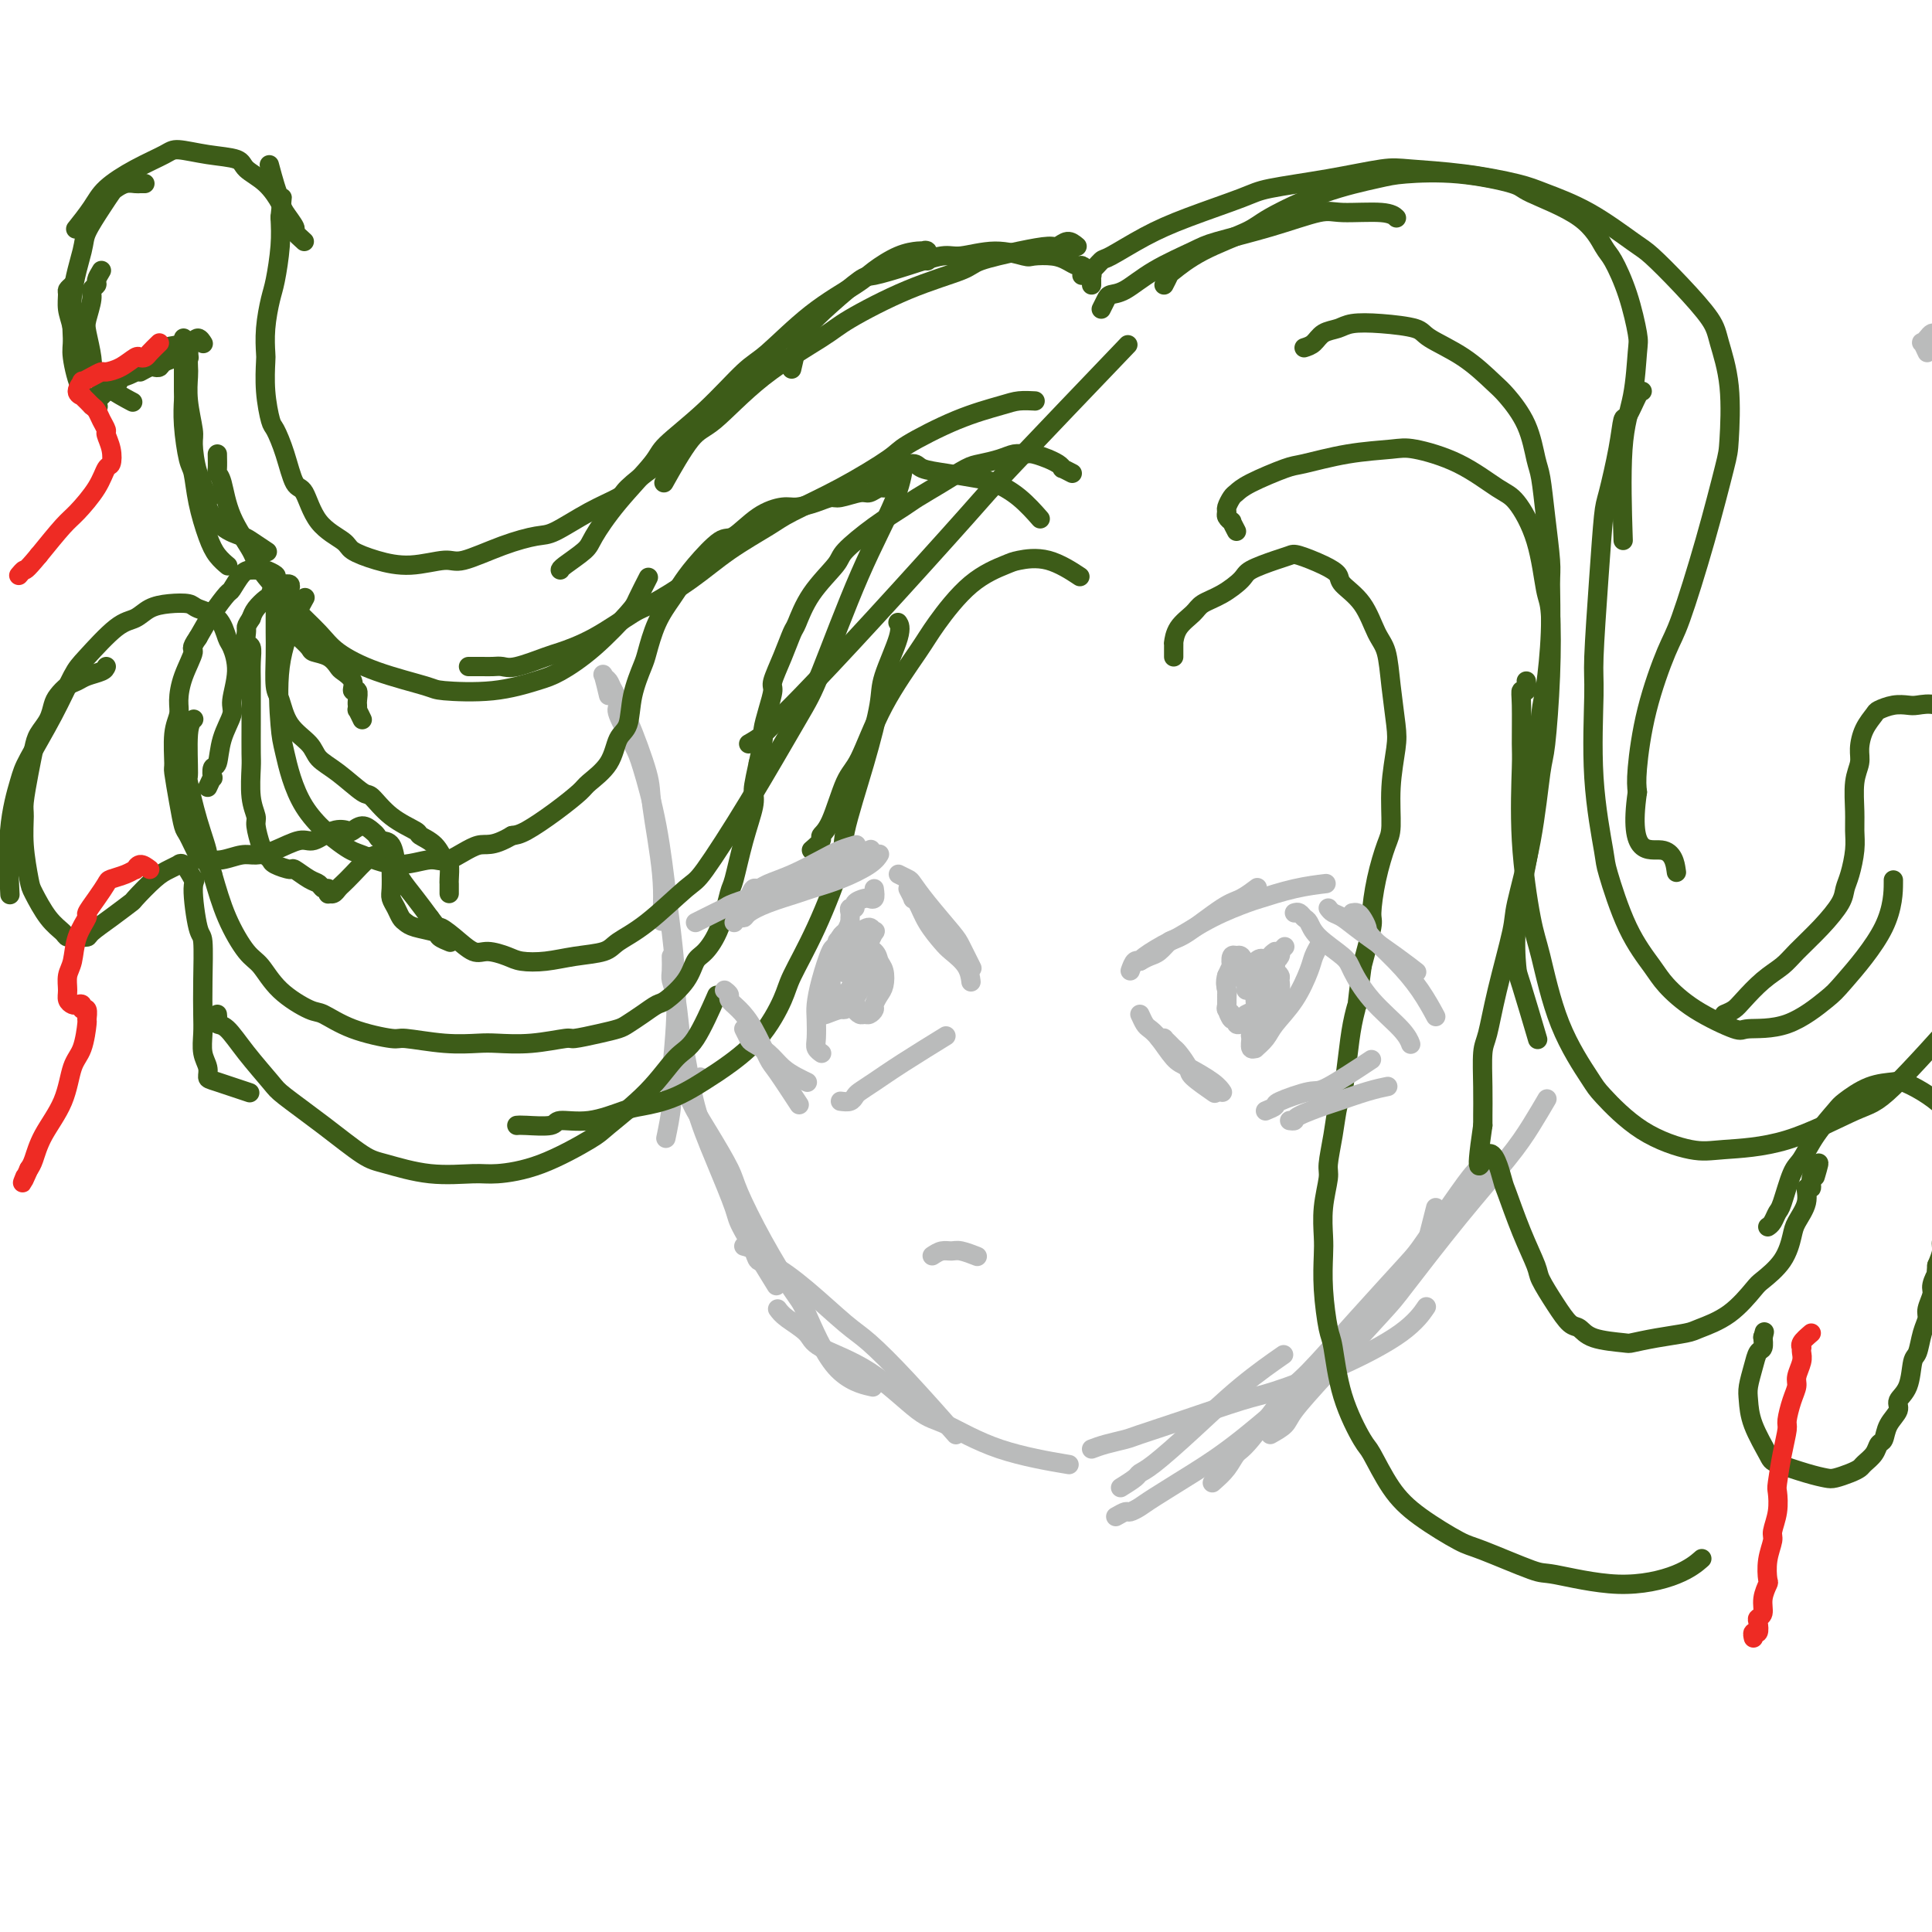 <svg viewBox='0 0 400 400' version='1.1' xmlns='http://www.w3.org/2000/svg' xmlns:xlink='http://www.w3.org/1999/xlink'><g fill='none' stroke='#BABBBB' stroke-width='4' stroke-linecap='round' stroke-linejoin='round'><path d='M126,144c-0.396,-1.669 -0.792,-3.339 -1,-4c-0.208,-0.661 -0.227,-0.315 0,0c0.227,0.315 0.700,0.599 1,1c0.300,0.401 0.428,0.918 1,2c0.572,1.082 1.589,2.729 3,6c1.411,3.271 3.215,8.167 4,11c0.785,2.833 0.551,3.605 1,7c0.449,3.395 1.583,9.414 2,14c0.417,4.586 0.119,7.739 0,9c-0.119,1.261 -0.060,0.631 0,0'/><path d='M127,143c0.503,1.202 1.006,2.403 1,3c-0.006,0.597 -0.520,0.589 0,2c0.520,1.411 2.075,4.242 3,6c0.925,1.758 1.219,2.443 2,5c0.781,2.557 2.047,6.985 3,12c0.953,5.015 1.591,10.617 2,14c0.409,3.383 0.589,4.547 1,8c0.411,3.453 1.052,9.196 1,15c-0.052,5.804 -0.797,11.669 -1,15c-0.203,3.331 0.138,4.128 0,6c-0.138,1.872 -0.754,4.821 -1,6c-0.246,1.179 -0.123,0.590 0,0'/><path d='M139,198c0.024,1.102 0.047,2.204 0,3c-0.047,0.796 -0.166,1.286 0,2c0.166,0.714 0.616,1.652 1,4c0.384,2.348 0.702,6.107 1,8c0.298,1.893 0.575,1.920 1,4c0.425,2.080 0.998,6.212 2,10c1.002,3.788 2.434,7.230 4,11c1.566,3.770 3.265,7.866 4,10c0.735,2.134 0.506,2.305 2,5c1.494,2.695 4.713,7.913 6,10c1.287,2.087 0.644,1.044 0,0'/><path d='M145,223c-0.846,0.754 -1.691,1.507 -2,2c-0.309,0.493 -0.081,0.725 0,1c0.081,0.275 0.015,0.594 0,1c-0.015,0.406 0.020,0.899 0,1c-0.020,0.101 -0.096,-0.190 0,0c0.096,0.190 0.365,0.860 1,2c0.635,1.140 1.637,2.750 3,5c1.363,2.250 3.086,5.140 4,7c0.914,1.860 1.017,2.690 2,5c0.983,2.310 2.846,6.101 5,10c2.154,3.899 4.599,7.907 6,10c1.401,2.093 1.757,2.272 3,5c1.243,2.728 3.373,8.004 6,11c2.627,2.996 5.751,3.713 7,4c1.249,0.287 0.625,0.143 0,0'/><path d='M154,258c0.782,0.200 1.563,0.399 2,1c0.437,0.601 0.529,1.603 1,2c0.471,0.397 1.321,0.190 3,1c1.679,0.810 4.189,2.639 7,5c2.811,2.361 5.925,5.254 8,7c2.075,1.746 3.113,2.344 5,4c1.887,1.656 4.623,4.369 8,8c3.377,3.631 7.393,8.180 9,10c1.607,1.820 0.803,0.910 0,0'/><path d='M161,271c0.421,0.572 0.843,1.145 2,2c1.157,0.855 3.050,1.994 4,3c0.950,1.006 0.959,1.879 3,3c2.041,1.121 6.115,2.490 10,5c3.885,2.510 7.583,6.162 10,8c2.417,1.838 3.555,1.864 6,3c2.445,1.136 6.197,3.383 11,5c4.803,1.617 10.658,2.605 13,3c2.342,0.395 1.171,0.198 0,0'/><path d='M232,308c1.198,-0.752 2.396,-1.504 3,-2c0.604,-0.496 0.615,-0.736 1,-1c0.385,-0.264 1.145,-0.551 3,-2c1.855,-1.449 4.807,-4.058 8,-7c3.193,-2.942 6.629,-6.215 10,-9c3.371,-2.785 6.677,-5.081 8,-6c1.323,-0.919 0.661,-0.459 0,0'/><path d='M226,300c0.856,-0.323 1.713,-0.647 3,-1c1.287,-0.353 3.005,-0.736 4,-1c0.995,-0.264 1.267,-0.410 3,-1c1.733,-0.590 4.928,-1.626 9,-3c4.072,-1.374 9.022,-3.087 12,-4c2.978,-0.913 3.986,-1.026 7,-2c3.014,-0.974 8.035,-2.807 13,-5c4.965,-2.193 9.875,-4.744 13,-7c3.125,-2.256 4.464,-4.216 5,-5c0.536,-0.784 0.268,-0.392 0,0'/><path d='M231,314c0.782,-0.445 1.563,-0.890 2,-1c0.437,-0.110 0.528,0.115 1,0c0.472,-0.115 1.324,-0.570 2,-1c0.676,-0.430 1.176,-0.833 3,-2c1.824,-1.167 4.973,-3.096 8,-5c3.027,-1.904 5.932,-3.782 10,-7c4.068,-3.218 9.298,-7.776 12,-10c2.702,-2.224 2.875,-2.114 5,-4c2.125,-1.886 6.202,-5.768 10,-10c3.798,-4.232 7.317,-8.815 9,-11c1.683,-2.185 1.530,-1.973 2,-4c0.470,-2.027 1.563,-6.293 2,-8c0.437,-1.707 0.219,-0.853 0,0'/><path d='M251,307c1.082,-0.952 2.164,-1.904 3,-3c0.836,-1.096 1.425,-2.335 2,-3c0.575,-0.665 1.134,-0.756 3,-3c1.866,-2.244 5.037,-6.642 7,-9c1.963,-2.358 2.717,-2.675 5,-5c2.283,-2.325 6.096,-6.658 10,-11c3.904,-4.342 7.901,-8.694 10,-11c2.099,-2.306 2.300,-2.565 4,-5c1.700,-2.435 4.899,-7.044 7,-10c2.101,-2.956 3.104,-4.257 4,-5c0.896,-0.743 1.685,-0.926 2,-1c0.315,-0.074 0.158,-0.037 0,0'/><path d='M263,297c1.170,-0.657 2.341,-1.315 3,-2c0.659,-0.685 0.808,-1.399 2,-3c1.192,-1.601 3.427,-4.089 7,-8c3.573,-3.911 8.482,-9.244 11,-12c2.518,-2.756 2.644,-2.935 5,-6c2.356,-3.065 6.944,-9.015 11,-14c4.056,-4.985 7.582,-9.006 10,-12c2.418,-2.994 3.728,-4.960 5,-7c1.272,-2.040 2.506,-4.154 3,-5c0.494,-0.846 0.247,-0.423 0,0'/></g>
<g fill='none' stroke='#3D5C18' stroke-width='4' stroke-linecap='round' stroke-linejoin='round'><path d='M226,59c0.006,-0.304 0.013,-0.607 0,-1c-0.013,-0.393 -0.044,-0.875 0,-1c0.044,-0.125 0.164,0.107 0,0c-0.164,-0.107 -0.612,-0.554 -1,-1c-0.388,-0.446 -0.717,-0.890 -1,-1c-0.283,-0.110 -0.520,0.116 -1,0c-0.480,-0.116 -1.203,-0.572 -2,-1c-0.797,-0.428 -1.670,-0.829 -3,-1c-1.330,-0.171 -3.119,-0.114 -4,0c-0.881,0.114 -0.855,0.285 -2,0c-1.145,-0.285 -3.462,-1.025 -6,-1c-2.538,0.025 -5.295,0.816 -7,1c-1.705,0.184 -2.356,-0.237 -4,0c-1.644,0.237 -4.282,1.133 -7,2c-2.718,0.867 -5.516,1.704 -7,2c-1.484,0.296 -1.655,0.052 -3,1c-1.345,0.948 -3.863,3.088 -6,5c-2.137,1.912 -3.892,3.595 -5,5c-1.108,1.405 -1.567,2.532 -2,4c-0.433,1.468 -0.838,3.277 -1,4c-0.162,0.723 -0.081,0.362 0,0'/><path d='M223,51c-0.647,-0.540 -1.294,-1.081 -2,-1c-0.706,0.081 -1.471,0.783 -2,1c-0.529,0.217 -0.823,-0.051 -2,0c-1.177,0.051 -3.235,0.422 -6,1c-2.765,0.578 -6.235,1.362 -8,2c-1.765,0.638 -1.826,1.131 -4,2c-2.174,0.869 -6.462,2.114 -11,4c-4.538,1.886 -9.328,4.414 -12,6c-2.672,1.586 -3.228,2.230 -6,4c-2.772,1.770 -7.759,4.665 -12,8c-4.241,3.335 -7.735,7.110 -10,9c-2.265,1.890 -3.302,1.893 -5,4c-1.698,2.107 -4.057,6.316 -5,8c-0.943,1.684 -0.472,0.842 0,0'/><path d='M192,54c0.115,-0.845 0.230,-1.689 0,-2c-0.230,-0.311 -0.807,-0.088 -1,0c-0.193,0.088 -0.004,0.041 0,0c0.004,-0.041 -0.179,-0.077 -1,0c-0.821,0.077 -2.282,0.265 -4,1c-1.718,0.735 -3.695,2.016 -5,3c-1.305,0.984 -1.938,1.671 -4,3c-2.062,1.329 -5.555,3.301 -9,6c-3.445,2.699 -6.844,6.126 -9,8c-2.156,1.874 -3.069,2.197 -5,4c-1.931,1.803 -4.882,5.088 -8,8c-3.118,2.912 -6.405,5.450 -8,7c-1.595,1.550 -1.499,2.110 -3,4c-1.501,1.890 -4.598,5.109 -7,8c-2.402,2.891 -4.108,5.454 -5,7c-0.892,1.546 -0.971,2.074 -2,3c-1.029,0.926 -3.008,2.249 -4,3c-0.992,0.751 -0.998,0.929 -1,1c-0.002,0.071 -0.001,0.036 0,0'/><path d='M146,88c-0.734,0.309 -1.467,0.619 -2,1c-0.533,0.381 -0.865,0.834 -1,1c-0.135,0.166 -0.074,0.046 -1,1c-0.926,0.954 -2.839,2.981 -4,4c-1.161,1.019 -1.571,1.030 -3,2c-1.429,0.970 -3.878,2.900 -5,4c-1.122,1.100 -0.919,1.371 -2,2c-1.081,0.629 -3.448,1.616 -6,3c-2.552,1.384 -5.288,3.165 -7,4c-1.712,0.835 -2.399,0.726 -4,1c-1.601,0.274 -4.117,0.933 -7,2c-2.883,1.067 -6.132,2.543 -8,3c-1.868,0.457 -2.356,-0.103 -4,0c-1.644,0.103 -4.443,0.870 -7,1c-2.557,0.130 -4.873,-0.375 -7,-1c-2.127,-0.625 -4.064,-1.368 -5,-2c-0.936,-0.632 -0.869,-1.154 -2,-2c-1.131,-0.846 -3.459,-2.017 -5,-4c-1.541,-1.983 -2.297,-4.779 -3,-6c-0.703,-1.221 -1.355,-0.866 -2,-2c-0.645,-1.134 -1.283,-3.758 -2,-6c-0.717,-2.242 -1.512,-4.104 -2,-5c-0.488,-0.896 -0.667,-0.828 -1,-2c-0.333,-1.172 -0.818,-3.584 -1,-6c-0.182,-2.416 -0.060,-4.835 0,-6c0.060,-1.165 0.058,-1.076 0,-2c-0.058,-0.924 -0.173,-2.861 0,-5c0.173,-2.139 0.634,-4.481 1,-6c0.366,-1.519 0.637,-2.217 1,-4c0.363,-1.783 0.818,-4.652 1,-7c0.182,-2.348 0.091,-4.174 0,-6'/><path d='M58,45c0.583,-6.119 0.542,-3.417 0,-4c-0.542,-0.583 -1.583,-4.452 -2,-6c-0.417,-1.548 -0.208,-0.774 0,0'/><path d='M63,50c-0.902,-0.814 -1.804,-1.628 -2,-2c-0.196,-0.372 0.315,-0.302 0,-1c-0.315,-0.698 -1.457,-2.166 -2,-3c-0.543,-0.834 -0.488,-1.035 -1,-2c-0.512,-0.965 -1.590,-2.694 -3,-4c-1.410,-1.306 -3.151,-2.191 -4,-3c-0.849,-0.809 -0.805,-1.543 -2,-2c-1.195,-0.457 -3.629,-0.636 -6,-1c-2.371,-0.364 -4.678,-0.913 -6,-1c-1.322,-0.087 -1.658,0.289 -3,1c-1.342,0.711 -3.691,1.757 -6,3c-2.309,1.243 -4.578,2.684 -6,4c-1.422,1.316 -1.998,2.508 -3,4c-1.002,1.492 -2.429,3.283 -3,4c-0.571,0.717 -0.285,0.358 0,0'/><path d='M30,38c-0.355,-0.007 -0.711,-0.014 -1,0c-0.289,0.014 -0.513,0.049 -1,0c-0.487,-0.049 -1.238,-0.182 -2,0c-0.762,0.182 -1.537,0.680 -2,1c-0.463,0.320 -0.615,0.461 -1,1c-0.385,0.539 -1.003,1.475 -2,3c-0.997,1.525 -2.374,3.639 -3,5c-0.626,1.361 -0.503,1.968 -1,4c-0.497,2.032 -1.614,5.491 -2,9c-0.386,3.509 -0.040,7.070 0,9c0.040,1.930 -0.226,2.229 0,4c0.226,1.771 0.946,5.015 2,7c1.054,1.985 2.444,2.710 3,3c0.556,0.290 0.278,0.145 0,0'/><path d='M15,59c-0.429,0.380 -0.857,0.761 -1,1c-0.143,0.239 0.000,0.338 0,1c-0.000,0.662 -0.144,1.888 0,3c0.144,1.112 0.575,2.109 1,4c0.425,1.891 0.843,4.675 1,6c0.157,1.325 0.052,1.190 1,2c0.948,0.810 2.947,2.564 5,4c2.053,1.436 4.158,2.553 5,3c0.842,0.447 0.421,0.223 0,0'/><path d='M19,84c0.266,-0.264 0.531,-0.528 1,-1c0.469,-0.472 1.141,-1.153 2,-2c0.859,-0.847 1.904,-1.862 3,-3c1.096,-1.138 2.244,-2.401 3,-3c0.756,-0.599 1.120,-0.535 2,-1c0.880,-0.465 2.274,-1.459 4,-2c1.726,-0.541 3.782,-0.630 5,-1c1.218,-0.370 1.597,-1.023 2,-1c0.403,0.023 0.829,0.721 1,1c0.171,0.279 0.085,0.140 0,0'/><path d='M29,77c0.760,-0.417 1.519,-0.833 2,-1c0.481,-0.167 0.682,-0.083 1,0c0.318,0.083 0.751,0.166 1,0c0.249,-0.166 0.314,-0.581 1,-1c0.686,-0.419 1.992,-0.844 3,-1c1.008,-0.156 1.716,-0.045 2,0c0.284,0.045 0.142,0.022 0,0'/><path d='M21,56c-0.455,0.754 -0.910,1.508 -1,2c-0.090,0.492 0.185,0.724 0,1c-0.185,0.276 -0.830,0.598 -1,1c-0.170,0.402 0.136,0.884 0,2c-0.136,1.116 -0.715,2.867 -1,4c-0.285,1.133 -0.275,1.649 0,3c0.275,1.351 0.816,3.537 1,5c0.184,1.463 0.011,2.201 1,3c0.989,0.799 3.140,1.657 4,2c0.860,0.343 0.430,0.172 0,0'/><path d='M19,83c0.752,-0.657 1.503,-1.315 2,-2c0.497,-0.685 0.739,-1.399 2,-2c1.261,-0.601 3.542,-1.089 5,-2c1.458,-0.911 2.093,-2.245 3,-3c0.907,-0.755 2.085,-0.931 3,-1c0.915,-0.069 1.566,-0.030 2,0c0.434,0.030 0.652,0.050 1,0c0.348,-0.050 0.825,-0.171 1,0c0.175,0.171 0.046,0.632 0,1c-0.046,0.368 -0.009,0.641 0,2c0.009,1.359 -0.008,3.803 0,5c0.008,1.197 0.043,1.146 0,2c-0.043,0.854 -0.163,2.612 0,5c0.163,2.388 0.610,5.406 1,7c0.390,1.594 0.725,1.765 1,3c0.275,1.235 0.491,3.532 1,6c0.509,2.468 1.312,5.105 2,7c0.688,1.895 1.262,3.049 2,4c0.738,0.951 1.639,1.700 2,2c0.361,0.300 0.180,0.150 0,0'/><path d='M38,70c0.422,0.671 0.844,1.342 1,2c0.156,0.658 0.046,1.304 0,2c-0.046,0.696 -0.027,1.443 0,2c0.027,0.557 0.061,0.924 0,2c-0.061,1.076 -0.219,2.863 0,5c0.219,2.137 0.813,4.625 1,6c0.187,1.375 -0.033,1.635 0,3c0.033,1.365 0.320,3.833 1,6c0.680,2.167 1.752,4.032 2,5c0.248,0.968 -0.329,1.037 0,2c0.329,0.963 1.563,2.819 3,4c1.437,1.181 3.076,1.688 4,2c0.924,0.312 1.133,0.430 2,1c0.867,0.570 2.390,1.591 3,2c0.610,0.409 0.305,0.204 0,0'/><path d='M45,94c0.022,1.172 0.045,2.345 0,3c-0.045,0.655 -0.156,0.794 0,1c0.156,0.206 0.581,0.479 1,2c0.419,1.521 0.832,4.290 2,7c1.168,2.710 3.089,5.361 4,7c0.911,1.639 0.811,2.266 2,4c1.189,1.734 3.667,4.577 6,7c2.333,2.423 4.520,4.428 6,6c1.480,1.572 2.255,2.710 4,4c1.745,1.290 4.462,2.732 8,4c3.538,1.268 7.896,2.364 10,3c2.104,0.636 1.953,0.813 4,1c2.047,0.187 6.293,0.383 10,0c3.707,-0.383 6.876,-1.346 9,-2c2.124,-0.654 3.203,-0.999 5,-2c1.797,-1.001 4.310,-2.658 7,-5c2.690,-2.342 5.556,-5.370 7,-7c1.444,-1.630 1.466,-1.862 2,-3c0.534,-1.138 1.581,-3.182 2,-4c0.419,-0.818 0.209,-0.409 0,0'/><path d='M97,138c0.780,0.001 1.560,0.002 2,0c0.440,-0.002 0.542,-0.008 1,0c0.458,0.008 1.274,0.028 2,0c0.726,-0.028 1.362,-0.105 2,0c0.638,0.105 1.277,0.392 3,0c1.723,-0.392 4.529,-1.464 6,-2c1.471,-0.536 1.605,-0.536 3,-1c1.395,-0.464 4.049,-1.393 7,-3c2.951,-1.607 6.197,-3.894 8,-5c1.803,-1.106 2.161,-1.032 4,-2c1.839,-0.968 5.158,-2.976 8,-5c2.842,-2.024 5.206,-4.062 8,-6c2.794,-1.938 6.016,-3.776 8,-5c1.984,-1.224 2.729,-1.832 5,-3c2.271,-1.168 6.068,-2.894 10,-5c3.932,-2.106 8.001,-4.593 10,-6c1.999,-1.407 1.930,-1.736 4,-3c2.070,-1.264 6.278,-3.463 10,-5c3.722,-1.537 6.956,-2.412 9,-3c2.044,-0.588 2.896,-0.889 4,-1c1.104,-0.111 2.458,-0.032 3,0c0.542,0.032 0.271,0.016 0,0'/><path d='M181,98c1.269,-0.285 2.538,-0.571 4,-1c1.462,-0.429 3.117,-1.003 4,-1c0.883,0.003 0.994,0.583 2,1c1.006,0.417 2.908,0.673 5,1c2.092,0.327 4.376,0.726 6,1c1.624,0.274 2.590,0.424 4,1c1.410,0.576 3.264,1.578 5,3c1.736,1.422 3.353,3.263 4,4c0.647,0.737 0.323,0.368 0,0'/><path d='M228,64c0.367,-0.738 0.735,-1.476 1,-2c0.265,-0.524 0.428,-0.836 1,-1c0.572,-0.164 1.555,-0.182 3,-1c1.445,-0.818 3.353,-2.437 6,-4c2.647,-1.563 6.034,-3.070 8,-4c1.966,-0.930 2.512,-1.284 5,-2c2.488,-0.716 6.919,-1.796 11,-3c4.081,-1.204 7.812,-2.533 10,-3c2.188,-0.467 2.834,-0.074 5,0c2.166,0.074 5.852,-0.172 8,0c2.148,0.172 2.756,0.764 3,1c0.244,0.236 0.122,0.118 0,0'/><path d='M241,59c0.424,-0.825 0.849,-1.650 1,-2c0.151,-0.350 0.030,-0.225 1,-1c0.970,-0.775 3.032,-2.449 6,-4c2.968,-1.551 6.840,-2.979 9,-4c2.160,-1.021 2.606,-1.634 5,-3c2.394,-1.366 6.737,-3.484 11,-5c4.263,-1.516 8.447,-2.430 11,-3c2.553,-0.570 3.473,-0.794 6,-1c2.527,-0.206 6.659,-0.392 11,0c4.341,0.392 8.891,1.361 11,2c2.109,0.639 1.776,0.946 4,2c2.224,1.054 7.006,2.853 10,5c2.994,2.147 4.200,4.642 5,6c0.800,1.358 1.193,1.578 2,3c0.807,1.422 2.027,4.044 3,7c0.973,2.956 1.701,6.245 2,8c0.299,1.755 0.171,1.976 0,4c-0.171,2.024 -0.386,5.852 -1,9c-0.614,3.148 -1.627,5.617 -2,11c-0.373,5.383 -0.107,13.681 0,17c0.107,3.319 0.053,1.660 0,0'/><path d='M224,57c0.365,-0.482 0.731,-0.964 1,-1c0.269,-0.036 0.442,0.375 1,0c0.558,-0.375 1.500,-1.536 2,-2c0.500,-0.464 0.556,-0.232 2,-1c1.444,-0.768 4.275,-2.537 7,-4c2.725,-1.463 5.345,-2.620 9,-4c3.655,-1.380 8.345,-2.983 11,-4c2.655,-1.017 3.275,-1.447 6,-2c2.725,-0.553 7.555,-1.228 12,-2c4.445,-0.772 8.506,-1.642 11,-2c2.494,-0.358 3.422,-0.206 6,0c2.578,0.206 6.805,0.464 11,1c4.195,0.536 8.356,1.348 11,2c2.644,0.652 3.769,1.144 6,2c2.231,0.856 5.568,2.077 9,4c3.432,1.923 6.960,4.548 9,6c2.040,1.452 2.593,1.729 4,3c1.407,1.271 3.670,3.534 6,6c2.330,2.466 4.729,5.134 6,7c1.271,1.866 1.416,2.930 2,5c0.584,2.070 1.608,5.145 2,9c0.392,3.855 0.154,8.489 0,11c-0.154,2.511 -0.222,2.900 -1,6c-0.778,3.100 -2.265,8.913 -4,15c-1.735,6.087 -3.719,12.449 -5,16c-1.281,3.551 -1.859,4.292 -3,7c-1.141,2.708 -2.846,7.383 -4,12c-1.154,4.617 -1.758,9.176 -2,12c-0.242,2.824 -0.121,3.912 0,5'/><path d='M339,164c-1.988,13.774 2.542,11.708 5,12c2.458,0.292 2.845,2.940 3,4c0.155,1.060 0.077,0.530 0,0'/><path d='M340,81c-0.222,-0.031 -0.445,-0.061 -1,1c-0.555,1.061 -1.444,3.215 -2,4c-0.556,0.785 -0.779,0.202 -1,1c-0.221,0.798 -0.441,2.976 -1,6c-0.559,3.024 -1.456,6.893 -2,9c-0.544,2.107 -0.736,2.453 -1,5c-0.264,2.547 -0.599,7.296 -1,13c-0.401,5.704 -0.867,12.364 -1,16c-0.133,3.636 0.066,4.248 0,8c-0.066,3.752 -0.397,10.643 0,17c0.397,6.357 1.521,12.180 2,15c0.479,2.820 0.311,2.637 1,5c0.689,2.363 2.234,7.271 4,11c1.766,3.729 3.753,6.277 5,8c1.247,1.723 1.754,2.620 3,4c1.246,1.380 3.230,3.242 6,5c2.770,1.758 6.326,3.411 8,4c1.674,0.589 1.468,0.115 3,0c1.532,-0.115 4.803,0.129 8,-1c3.197,-1.129 6.321,-3.631 8,-5c1.679,-1.369 1.914,-1.604 4,-4c2.086,-2.396 6.023,-6.953 8,-11c1.977,-4.047 1.993,-7.585 2,-9c0.007,-1.415 0.003,-0.708 0,0'/><path d='M357,210c0.712,-0.297 1.424,-0.595 2,-1c0.576,-0.405 1.017,-0.918 2,-2c0.983,-1.082 2.509,-2.733 4,-4c1.491,-1.267 2.949,-2.149 4,-3c1.051,-0.851 1.696,-1.671 3,-3c1.304,-1.329 3.267,-3.167 5,-5c1.733,-1.833 3.235,-3.663 4,-5c0.765,-1.337 0.794,-2.182 1,-3c0.206,-0.818 0.590,-1.608 1,-3c0.410,-1.392 0.846,-3.387 1,-5c0.154,-1.613 0.027,-2.843 0,-4c-0.027,-1.157 0.047,-2.242 0,-4c-0.047,-1.758 -0.216,-4.191 0,-6c0.216,-1.809 0.816,-2.995 1,-4c0.184,-1.005 -0.047,-1.828 0,-3c0.047,-1.172 0.373,-2.692 1,-4c0.627,-1.308 1.556,-2.402 2,-3c0.444,-0.598 0.403,-0.698 1,-1c0.597,-0.302 1.831,-0.805 3,-1c1.169,-0.195 2.272,-0.081 3,0c0.728,0.081 1.081,0.129 2,0c0.919,-0.129 2.403,-0.434 4,0c1.597,0.434 3.307,1.606 4,2c0.693,0.394 0.369,0.011 1,0c0.631,-0.011 2.219,0.350 3,1c0.781,0.650 0.756,1.589 1,2c0.244,0.411 0.756,0.296 1,1c0.244,0.704 0.220,2.228 0,4c-0.220,1.772 -0.634,3.792 -1,5c-0.366,1.208 -0.683,1.604 -1,2'/><path d='M409,163c-0.169,3.034 -0.592,3.620 -1,6c-0.408,2.380 -0.800,6.556 -1,9c-0.200,2.444 -0.208,3.158 -1,5c-0.792,1.842 -2.369,4.812 -3,6c-0.631,1.188 -0.315,0.594 0,0'/><path d='M403,168c0.000,0.733 0.000,1.467 0,2c0.000,0.533 0.000,0.867 0,1c0.000,0.133 0.000,0.067 0,0'/><path d='M270,72c0.695,-0.219 1.389,-0.438 2,-1c0.611,-0.562 1.137,-1.469 2,-2c0.863,-0.531 2.061,-0.688 3,-1c0.939,-0.312 1.617,-0.781 3,-1c1.383,-0.219 3.469,-0.189 6,0c2.531,0.189 5.505,0.537 7,1c1.495,0.463 1.510,1.040 3,2c1.490,0.960 4.455,2.302 7,4c2.545,1.698 4.671,3.753 6,5c1.329,1.247 1.861,1.687 3,3c1.139,1.313 2.883,3.500 4,6c1.117,2.500 1.605,5.315 2,7c0.395,1.685 0.695,2.241 1,4c0.305,1.759 0.615,4.722 1,8c0.385,3.278 0.846,6.870 1,9c0.154,2.130 -0.000,2.797 0,5c0.000,2.203 0.154,5.940 0,10c-0.154,4.060 -0.618,8.442 -1,11c-0.382,2.558 -0.684,3.293 -1,6c-0.316,2.707 -0.645,7.388 -1,12c-0.355,4.612 -0.735,9.157 -1,12c-0.265,2.843 -0.414,3.986 -1,7c-0.586,3.014 -1.610,7.899 -2,12c-0.390,4.101 -0.146,7.419 0,9c0.146,1.581 0.193,1.426 1,4c0.807,2.574 2.373,7.878 3,10c0.627,2.122 0.313,1.061 0,0'/><path d='M316,141c0.114,0.876 0.227,1.751 0,2c-0.227,0.249 -0.795,-0.130 -1,0c-0.205,0.130 -0.049,0.769 0,3c0.049,2.231 -0.010,6.055 0,8c0.010,1.945 0.089,2.010 0,5c-0.089,2.990 -0.346,8.906 0,15c0.346,6.094 1.296,12.366 2,16c0.704,3.634 1.163,4.628 2,8c0.837,3.372 2.054,9.121 4,14c1.946,4.879 4.622,8.887 6,11c1.378,2.113 1.459,2.330 3,4c1.541,1.670 4.541,4.794 8,7c3.459,2.206 7.378,3.494 10,4c2.622,0.506 3.948,0.231 7,0c3.052,-0.231 7.829,-0.418 13,-2c5.171,-1.582 10.737,-4.558 14,-6c3.263,-1.442 4.225,-1.350 8,-5c3.775,-3.650 10.364,-11.043 13,-14c2.636,-2.957 1.318,-1.479 0,0'/><path d='M222,98c-0.858,-0.444 -1.716,-0.889 -2,-1c-0.284,-0.111 0.005,0.110 0,0c-0.005,-0.110 -0.305,-0.551 -1,-1c-0.695,-0.449 -1.785,-0.906 -2,-1c-0.215,-0.094 0.446,0.174 0,0c-0.446,-0.174 -1.999,-0.789 -3,-1c-1.001,-0.211 -1.449,-0.017 -2,0c-0.551,0.017 -1.206,-0.145 -2,0c-0.794,0.145 -1.729,0.595 -3,1c-1.271,0.405 -2.880,0.765 -4,1c-1.120,0.235 -1.753,0.347 -3,1c-1.247,0.653 -3.109,1.849 -5,3c-1.891,1.151 -3.813,2.259 -5,3c-1.187,0.741 -1.641,1.115 -3,2c-1.359,0.885 -3.625,2.279 -6,4c-2.375,1.721 -4.859,3.767 -6,5c-1.141,1.233 -0.938,1.651 -2,3c-1.062,1.349 -3.388,3.629 -5,6c-1.612,2.371 -2.508,4.832 -3,6c-0.492,1.168 -0.579,1.042 -1,2c-0.421,0.958 -1.174,2.999 -2,5c-0.826,2.001 -1.723,3.962 -2,5c-0.277,1.038 0.067,1.154 0,2c-0.067,0.846 -0.544,2.423 -1,4c-0.456,1.577 -0.892,3.155 -1,4c-0.108,0.845 0.112,0.956 0,2c-0.112,1.044 -0.556,3.022 -1,5'/><path d='M157,158c-1.025,4.661 -1.086,5.314 -1,6c0.086,0.686 0.319,1.407 0,3c-0.319,1.593 -1.191,4.059 -2,7c-0.809,2.941 -1.554,6.358 -2,8c-0.446,1.642 -0.593,1.509 -1,3c-0.407,1.491 -1.075,4.606 -2,7c-0.925,2.394 -2.106,4.065 -3,5c-0.894,0.935 -1.502,1.132 -2,2c-0.498,0.868 -0.886,2.407 -2,4c-1.114,1.593 -2.955,3.239 -4,4c-1.045,0.761 -1.295,0.637 -2,1c-0.705,0.363 -1.864,1.211 -3,2c-1.136,0.789 -2.250,1.517 -3,2c-0.750,0.483 -1.135,0.722 -2,1c-0.865,0.278 -2.209,0.596 -4,1c-1.791,0.404 -4.027,0.892 -5,1c-0.973,0.108 -0.682,-0.166 -2,0c-1.318,0.166 -4.245,0.772 -7,1c-2.755,0.228 -5.338,0.076 -7,0c-1.662,-0.076 -2.403,-0.078 -4,0c-1.597,0.078 -4.049,0.234 -7,0c-2.951,-0.234 -6.401,-0.859 -8,-1c-1.599,-0.141 -1.348,0.200 -3,0c-1.652,-0.200 -5.208,-0.943 -8,-2c-2.792,-1.057 -4.819,-2.429 -6,-3c-1.181,-0.571 -1.516,-0.340 -3,-1c-1.484,-0.660 -4.116,-2.210 -6,-4c-1.884,-1.790 -3.021,-3.820 -4,-5c-0.979,-1.180 -1.802,-1.510 -3,-3c-1.198,-1.490 -2.771,-4.140 -4,-7c-1.229,-2.860 -2.115,-5.930 -3,-9'/><path d='M44,181c-2.304,-4.324 -1.063,-3.133 -1,-4c0.063,-0.867 -1.051,-3.791 -2,-7c-0.949,-3.209 -1.732,-6.702 -2,-8c-0.268,-1.298 -0.020,-0.399 0,-2c0.020,-1.601 -0.187,-5.700 0,-8c0.187,-2.300 0.768,-2.800 1,-3c0.232,-0.200 0.116,-0.100 0,0'/><path d='M43,163c0.415,-0.906 0.831,-1.812 1,-2c0.169,-0.188 0.092,0.343 0,0c-0.092,-0.343 -0.198,-1.559 0,-2c0.198,-0.441 0.699,-0.108 1,-1c0.301,-0.892 0.403,-3.009 1,-5c0.597,-1.991 1.688,-3.854 2,-5c0.312,-1.146 -0.155,-1.574 0,-3c0.155,-1.426 0.931,-3.849 1,-6c0.069,-2.151 -0.571,-4.030 -1,-5c-0.429,-0.970 -0.649,-1.031 -1,-2c-0.351,-0.969 -0.835,-2.846 -2,-4c-1.165,-1.154 -3.011,-1.584 -4,-2c-0.989,-0.416 -1.122,-0.817 -2,-1c-0.878,-0.183 -2.500,-0.148 -4,0c-1.500,0.148 -2.876,0.409 -4,1c-1.124,0.591 -1.996,1.511 -3,2c-1.004,0.489 -2.139,0.547 -4,2c-1.861,1.453 -4.448,4.303 -6,6c-1.552,1.697 -2.070,2.242 -3,4c-0.930,1.758 -2.274,4.729 -4,8c-1.726,3.271 -3.835,6.843 -5,9c-1.165,2.157 -1.384,2.898 -2,5c-0.616,2.102 -1.627,5.566 -2,10c-0.373,4.434 -0.106,9.838 0,12c0.106,2.162 0.053,1.081 0,0'/><path d='M22,138c-0.131,0.335 -0.262,0.670 -1,1c-0.738,0.330 -2.082,0.654 -3,1c-0.918,0.346 -1.411,0.714 -2,1c-0.589,0.286 -1.275,0.488 -2,1c-0.725,0.512 -1.490,1.332 -2,2c-0.510,0.668 -0.766,1.183 -1,2c-0.234,0.817 -0.445,1.935 -1,3c-0.555,1.065 -1.455,2.078 -2,3c-0.545,0.922 -0.735,1.751 -1,3c-0.265,1.249 -0.603,2.916 -1,5c-0.397,2.084 -0.851,4.586 -1,6c-0.149,1.414 0.007,1.740 0,3c-0.007,1.260 -0.177,3.454 0,6c0.177,2.546 0.701,5.442 1,7c0.299,1.558 0.373,1.776 1,3c0.627,1.224 1.807,3.453 3,5c1.193,1.547 2.397,2.413 3,3c0.603,0.587 0.603,0.895 1,1c0.397,0.105 1.189,0.007 2,0c0.811,-0.007 1.639,0.079 2,0c0.361,-0.079 0.253,-0.322 1,-1c0.747,-0.678 2.349,-1.792 4,-3c1.651,-1.208 3.350,-2.510 4,-3c0.650,-0.490 0.251,-0.169 1,-1c0.749,-0.831 2.648,-2.813 4,-4c1.352,-1.187 2.158,-1.578 3,-2c0.842,-0.422 1.721,-0.876 2,-1c0.279,-0.124 -0.040,0.082 0,0c0.040,-0.082 0.440,-0.452 1,0c0.560,0.452 1.280,1.726 2,3'/><path d='M40,182c0.729,0.298 0.052,0.043 0,2c-0.052,1.957 0.522,6.126 1,8c0.478,1.874 0.859,1.453 1,3c0.141,1.547 0.042,5.061 0,8c-0.042,2.939 -0.026,5.302 0,7c0.026,1.698 0.061,2.730 0,4c-0.061,1.270 -0.218,2.779 0,4c0.218,1.221 0.813,2.156 1,3c0.187,0.844 -0.032,1.597 0,2c0.032,0.403 0.316,0.455 2,1c1.684,0.545 4.767,1.584 6,2c1.233,0.416 0.617,0.208 0,0'/><path d='M45,210c0.038,0.311 0.077,0.622 0,1c-0.077,0.378 -0.268,0.822 0,1c0.268,0.178 0.995,0.089 2,1c1.005,0.911 2.289,2.822 4,5c1.711,2.178 3.850,4.624 5,6c1.150,1.376 1.311,1.683 3,3c1.689,1.317 4.907,3.645 8,6c3.093,2.355 6.063,4.737 8,6c1.937,1.263 2.841,1.407 5,2c2.159,0.593 5.573,1.634 9,2c3.427,0.366 6.867,0.057 9,0c2.133,-0.057 2.961,0.137 5,0c2.039,-0.137 5.291,-0.604 9,-2c3.709,-1.396 7.877,-3.722 10,-5c2.123,-1.278 2.202,-1.507 4,-3c1.798,-1.493 5.316,-4.251 8,-7c2.684,-2.749 4.534,-5.489 6,-7c1.466,-1.511 2.549,-1.791 4,-4c1.451,-2.209 3.272,-6.345 4,-8c0.728,-1.655 0.364,-0.827 0,0'/><path d='M107,233c0.305,-0.034 0.609,-0.069 2,0c1.391,0.069 3.867,0.240 5,0c1.133,-0.240 0.922,-0.891 2,-1c1.078,-0.109 3.445,0.325 6,0c2.555,-0.325 5.299,-1.407 7,-2c1.701,-0.593 2.358,-0.696 4,-1c1.642,-0.304 4.268,-0.809 7,-2c2.732,-1.191 5.569,-3.070 7,-4c1.431,-0.930 1.455,-0.912 3,-2c1.545,-1.088 4.611,-3.282 7,-6c2.389,-2.718 4.101,-5.962 5,-8c0.899,-2.038 0.985,-2.871 2,-5c1.015,-2.129 2.959,-5.553 5,-10c2.041,-4.447 4.180,-9.917 5,-13c0.820,-3.083 0.322,-3.778 1,-7c0.678,-3.222 2.532,-8.972 4,-14c1.468,-5.028 2.551,-9.333 3,-12c0.449,-2.667 0.265,-3.694 1,-6c0.735,-2.306 2.390,-5.890 3,-8c0.610,-2.110 0.174,-2.746 0,-3c-0.174,-0.254 -0.087,-0.127 0,0'/><path d='M168,176c0.886,-0.764 1.772,-1.528 2,-2c0.228,-0.472 -0.203,-0.652 0,-1c0.203,-0.348 1.041,-0.866 2,-3c0.959,-2.134 2.039,-5.886 3,-8c0.961,-2.114 1.804,-2.589 3,-5c1.196,-2.411 2.744,-6.758 5,-11c2.256,-4.242 5.220,-8.379 7,-11c1.780,-2.621 2.374,-3.724 4,-6c1.626,-2.276 4.282,-5.723 7,-8c2.718,-2.277 5.496,-3.384 7,-4c1.504,-0.616 1.733,-0.743 3,-1c1.267,-0.257 3.572,-0.646 6,0c2.428,0.646 4.979,2.327 6,3c1.021,0.673 0.510,0.336 0,0'/><path d='M183,100c0.061,0.455 0.122,0.911 0,1c-0.122,0.089 -0.427,-0.187 -1,0c-0.573,0.187 -1.415,0.837 -2,1c-0.585,0.163 -0.912,-0.163 -2,0c-1.088,0.163 -2.936,0.813 -4,1c-1.064,0.187 -1.343,-0.090 -2,0c-0.657,0.090 -1.692,0.547 -3,1c-1.308,0.453 -2.890,0.902 -4,1c-1.110,0.098 -1.750,-0.154 -3,0c-1.250,0.154 -3.112,0.716 -5,2c-1.888,1.284 -3.803,3.290 -5,4c-1.197,0.710 -1.675,0.123 -3,1c-1.325,0.877 -3.497,3.219 -5,5c-1.503,1.781 -2.338,3.002 -3,4c-0.662,0.998 -1.151,1.773 -2,3c-0.849,1.227 -2.058,2.906 -3,5c-0.942,2.094 -1.618,4.603 -2,6c-0.382,1.397 -0.470,1.682 -1,3c-0.530,1.318 -1.501,3.670 -2,6c-0.499,2.330 -0.526,4.639 -1,6c-0.474,1.361 -1.394,1.773 -2,3c-0.606,1.227 -0.897,3.267 -2,5c-1.103,1.733 -3.019,3.158 -4,4c-0.981,0.842 -1.026,1.102 -2,2c-0.974,0.898 -2.878,2.434 -5,4c-2.122,1.566 -4.464,3.162 -6,4c-1.536,0.838 -2.268,0.919 -3,1'/><path d='M106,173c-4.357,2.585 -5.251,1.547 -7,2c-1.749,0.453 -4.354,2.396 -6,3c-1.646,0.604 -2.334,-0.131 -4,0c-1.666,0.131 -4.309,1.129 -7,1c-2.691,-0.129 -5.428,-1.385 -7,-2c-1.572,-0.615 -1.979,-0.590 -4,-2c-2.021,-1.410 -5.657,-4.257 -8,-8c-2.343,-3.743 -3.395,-8.383 -4,-11c-0.605,-2.617 -0.764,-3.209 -1,-6c-0.236,-2.791 -0.548,-7.779 0,-12c0.548,-4.221 1.955,-7.675 3,-10c1.045,-2.325 1.727,-3.521 2,-4c0.273,-0.479 0.136,-0.239 0,0'/><path d='M75,149c-0.423,-0.877 -0.846,-1.753 -1,-2c-0.154,-0.247 -0.040,0.136 0,0c0.040,-0.136 0.007,-0.791 0,-1c-0.007,-0.209 0.014,0.029 0,0c-0.014,-0.029 -0.063,-0.326 0,-1c0.063,-0.674 0.239,-1.724 0,-2c-0.239,-0.276 -0.892,0.221 -1,0c-0.108,-0.221 0.328,-1.159 0,-2c-0.328,-0.841 -1.421,-1.586 -2,-2c-0.579,-0.414 -0.645,-0.496 -1,-1c-0.355,-0.504 -0.998,-1.430 -2,-2c-1.002,-0.570 -2.363,-0.783 -3,-1c-0.637,-0.217 -0.549,-0.438 -1,-1c-0.451,-0.562 -1.441,-1.464 -2,-2c-0.559,-0.536 -0.686,-0.707 -1,-1c-0.314,-0.293 -0.816,-0.707 -1,-1c-0.184,-0.293 -0.049,-0.463 0,-1c0.049,-0.537 0.013,-1.439 0,-2c-0.013,-0.561 -0.002,-0.781 0,-1c0.002,-0.219 -0.004,-0.437 0,-1c0.004,-0.563 0.017,-1.471 0,-2c-0.017,-0.529 -0.064,-0.680 0,-1c0.064,-0.320 0.238,-0.811 0,-1c-0.238,-0.189 -0.889,-0.077 -1,0c-0.111,0.077 0.317,0.117 0,0c-0.317,-0.117 -1.381,-0.393 -2,0c-0.619,0.393 -0.795,1.456 -1,2c-0.205,0.544 -0.440,0.570 -1,1c-0.560,0.430 -1.446,1.266 -2,2c-0.554,0.734 -0.777,1.367 -1,2'/><path d='M52,128c-1.004,1.506 -1.015,1.770 -1,2c0.015,0.230 0.057,0.425 0,1c-0.057,0.575 -0.211,1.530 0,2c0.211,0.470 0.789,0.455 1,1c0.211,0.545 0.057,1.652 0,3c-0.057,1.348 -0.015,2.938 0,4c0.015,1.062 0.003,1.596 0,3c-0.003,1.404 0.003,3.679 0,6c-0.003,2.321 -0.016,4.689 0,6c0.016,1.311 0.060,1.566 0,3c-0.060,1.434 -0.223,4.047 0,6c0.223,1.953 0.834,3.244 1,4c0.166,0.756 -0.112,0.976 0,2c0.112,1.024 0.615,2.853 1,4c0.385,1.147 0.650,1.612 1,2c0.350,0.388 0.783,0.699 1,1c0.217,0.301 0.219,0.591 1,1c0.781,0.409 2.342,0.937 3,1c0.658,0.063 0.415,-0.338 1,0c0.585,0.338 1.999,1.415 3,2c1.001,0.585 1.588,0.678 2,1c0.412,0.322 0.649,0.872 1,1c0.351,0.128 0.815,-0.165 1,0c0.185,0.165 0.090,0.788 0,1c-0.090,0.212 -0.177,0.014 0,0c0.177,-0.014 0.617,0.158 1,0c0.383,-0.158 0.708,-0.644 1,-1c0.292,-0.356 0.553,-0.580 1,-1c0.447,-0.420 1.082,-1.036 2,-2c0.918,-0.964 2.119,-2.275 3,-3c0.881,-0.725 1.440,-0.862 2,-1'/><path d='M78,177c2.094,-1.035 1.829,-0.124 2,0c0.171,0.124 0.777,-0.539 1,-1c0.223,-0.461 0.063,-0.720 0,0c-0.063,0.720 -0.028,2.420 0,4c0.028,1.580 0.049,3.039 0,4c-0.049,0.961 -0.167,1.423 0,2c0.167,0.577 0.620,1.268 1,2c0.380,0.732 0.688,1.505 1,2c0.312,0.495 0.627,0.711 1,1c0.373,0.289 0.804,0.652 2,1c1.196,0.348 3.156,0.681 4,1c0.844,0.319 0.574,0.624 1,1c0.426,0.376 1.550,0.822 2,1c0.450,0.178 0.225,0.089 0,0'/><path d='M93,185c0.006,-0.820 0.011,-1.641 0,-2c-0.011,-0.359 -0.039,-0.257 0,-1c0.039,-0.743 0.144,-2.330 0,-3c-0.144,-0.670 -0.537,-0.421 -1,-1c-0.463,-0.579 -0.996,-1.984 -2,-3c-1.004,-1.016 -2.479,-1.642 -3,-2c-0.521,-0.358 -0.088,-0.448 -1,-1c-0.912,-0.552 -3.169,-1.565 -5,-3c-1.831,-1.435 -3.237,-3.293 -4,-4c-0.763,-0.707 -0.883,-0.263 -2,-1c-1.117,-0.737 -3.230,-2.656 -5,-4c-1.770,-1.344 -3.196,-2.114 -4,-3c-0.804,-0.886 -0.986,-1.888 -2,-3c-1.014,-1.112 -2.860,-2.336 -4,-4c-1.140,-1.664 -1.573,-3.770 -2,-5c-0.427,-1.230 -0.846,-1.585 -1,-3c-0.154,-1.415 -0.042,-3.888 0,-6c0.042,-2.112 0.013,-3.861 0,-5c-0.013,-1.139 -0.010,-1.668 0,-3c0.010,-1.332 0.029,-3.467 0,-5c-0.029,-1.533 -0.105,-2.464 0,-3c0.105,-0.536 0.390,-0.679 0,-1c-0.390,-0.321 -1.457,-0.821 -2,-1c-0.543,-0.179 -0.564,-0.037 -1,0c-0.436,0.037 -1.289,-0.032 -2,0c-0.711,0.032 -1.282,0.163 -2,1c-0.718,0.837 -1.584,2.379 -2,3c-0.416,0.621 -0.381,0.321 -1,1c-0.619,0.679 -1.891,2.337 -3,4c-1.109,1.663 -2.054,3.332 -3,5'/><path d='M41,132c-1.824,2.613 -0.885,2.145 -1,3c-0.115,0.855 -1.284,3.032 -2,5c-0.716,1.968 -0.977,3.728 -1,5c-0.023,1.272 0.193,2.058 0,3c-0.193,0.942 -0.795,2.042 -1,4c-0.205,1.958 -0.015,4.773 0,6c0.015,1.227 -0.147,0.865 0,2c0.147,1.135 0.603,3.768 1,6c0.397,2.232 0.735,4.062 1,5c0.265,0.938 0.457,0.984 1,2c0.543,1.016 1.437,3.000 2,4c0.563,1.000 0.797,1.014 1,1c0.203,-0.014 0.377,-0.058 1,0c0.623,0.058 1.697,0.218 3,0c1.303,-0.218 2.837,-0.813 4,-1c1.163,-0.187 1.956,0.033 3,0c1.044,-0.033 2.339,-0.321 4,-1c1.661,-0.679 3.687,-1.750 5,-2c1.313,-0.250 1.913,0.321 3,0c1.087,-0.321 2.662,-1.533 4,-2c1.338,-0.467 2.439,-0.189 3,0c0.561,0.189 0.583,0.289 1,0c0.417,-0.289 1.229,-0.967 2,-1c0.771,-0.033 1.502,0.578 2,1c0.498,0.422 0.762,0.653 1,1c0.238,0.347 0.451,0.809 1,1c0.549,0.191 1.434,0.112 2,1c0.566,0.888 0.811,2.743 1,4c0.189,1.257 0.320,1.915 1,3c0.680,1.085 1.909,2.596 3,4c1.091,1.404 2.046,2.702 3,4'/><path d='M89,190c2.493,3.321 1.725,2.122 2,2c0.275,-0.122 1.594,0.832 3,2c1.406,1.168 2.899,2.548 4,3c1.101,0.452 1.811,-0.026 3,0c1.189,0.026 2.857,0.555 4,1c1.143,0.445 1.760,0.808 3,1c1.240,0.192 3.104,0.215 5,0c1.896,-0.215 3.825,-0.667 6,-1c2.175,-0.333 4.598,-0.546 6,-1c1.402,-0.454 1.784,-1.150 3,-2c1.216,-0.850 3.267,-1.854 6,-4c2.733,-2.146 6.149,-5.432 8,-7c1.851,-1.568 2.138,-1.417 4,-4c1.862,-2.583 5.300,-7.900 9,-14c3.700,-6.100 7.660,-12.984 10,-17c2.340,-4.016 3.058,-5.165 5,-10c1.942,-4.835 5.108,-13.358 8,-20c2.892,-6.642 5.509,-11.404 7,-15c1.491,-3.596 1.854,-6.028 2,-7c0.146,-0.972 0.073,-0.486 0,0'/><path d='M155,154c0.997,-0.570 1.993,-1.140 3,-2c1.007,-0.860 2.023,-2.011 3,-3c0.977,-0.989 1.915,-1.817 5,-5c3.085,-3.183 8.315,-8.720 15,-16c6.685,-7.280 14.823,-16.302 19,-21c4.177,-4.698 4.394,-5.073 10,-11c5.606,-5.927 16.602,-17.408 21,-22c4.398,-4.592 2.199,-2.296 0,0'/><path d='M256,110c-0.453,-0.869 -0.907,-1.737 -1,-2c-0.093,-0.263 0.174,0.080 0,0c-0.174,-0.080 -0.790,-0.584 -1,-1c-0.210,-0.416 -0.013,-0.743 0,-1c0.013,-0.257 -0.158,-0.444 0,-1c0.158,-0.556 0.646,-1.482 1,-2c0.354,-0.518 0.576,-0.629 1,-1c0.424,-0.371 1.051,-1.003 3,-2c1.949,-0.997 5.220,-2.360 7,-3c1.780,-0.640 2.069,-0.557 4,-1c1.931,-0.443 5.504,-1.412 9,-2c3.496,-0.588 6.916,-0.797 9,-1c2.084,-0.203 2.831,-0.402 5,0c2.169,0.402 5.761,1.403 9,3c3.239,1.597 6.125,3.789 8,5c1.875,1.211 2.738,1.442 4,3c1.262,1.558 2.924,4.442 4,8c1.076,3.558 1.568,7.791 2,10c0.432,2.209 0.805,2.394 1,5c0.195,2.606 0.213,7.633 0,13c-0.213,5.367 -0.657,11.075 -1,14c-0.343,2.925 -0.585,3.065 -1,6c-0.415,2.935 -1.004,8.663 -2,14c-0.996,5.337 -2.400,10.283 -3,13c-0.600,2.717 -0.395,3.204 -1,6c-0.605,2.796 -2.018,7.901 -3,12c-0.982,4.099 -1.531,7.192 -2,9c-0.469,1.808 -0.858,2.330 -1,4c-0.142,1.670 -0.038,4.488 0,7c0.038,2.512 0.011,4.718 0,6c-0.011,1.282 -0.005,1.641 0,2'/><path d='M307,233c-1.960,13.298 -0.360,7.044 1,6c1.360,-1.044 2.481,3.121 3,5c0.519,1.879 0.435,1.471 1,3c0.565,1.529 1.779,4.995 3,8c1.221,3.005 2.449,5.550 3,7c0.551,1.450 0.426,1.807 1,3c0.574,1.193 1.846,3.223 3,5c1.154,1.777 2.190,3.300 3,4c0.810,0.700 1.393,0.577 2,1c0.607,0.423 1.237,1.392 3,2c1.763,0.608 4.657,0.854 6,1c1.343,0.146 1.134,0.190 2,0c0.866,-0.190 2.806,-0.615 5,-1c2.194,-0.385 4.641,-0.731 6,-1c1.359,-0.269 1.631,-0.461 3,-1c1.369,-0.539 3.834,-1.425 6,-3c2.166,-1.575 4.032,-3.838 5,-5c0.968,-1.162 1.038,-1.223 2,-2c0.962,-0.777 2.817,-2.269 4,-4c1.183,-1.731 1.694,-3.702 2,-5c0.306,-1.298 0.407,-1.922 1,-3c0.593,-1.078 1.679,-2.608 2,-4c0.321,-1.392 -0.124,-2.645 0,-3c0.124,-0.355 0.818,0.188 1,0c0.182,-0.188 -0.147,-1.106 0,-2c0.147,-0.894 0.771,-1.766 1,-2c0.229,-0.234 0.062,0.168 0,0c-0.062,-0.168 -0.018,-0.905 0,-1c0.018,-0.095 0.009,0.453 0,1'/><path d='M376,242c1.089,-2.733 0.311,-0.067 0,1c-0.311,1.067 -0.156,0.533 0,0'/><path d='M243,136c-0.002,-0.713 -0.005,-1.426 0,-2c0.005,-0.574 0.016,-1.007 0,-1c-0.016,0.007 -0.060,0.456 0,0c0.060,-0.456 0.223,-1.817 1,-3c0.777,-1.183 2.169,-2.190 3,-3c0.831,-0.810 1.100,-1.425 2,-2c0.900,-0.575 2.430,-1.110 4,-2c1.570,-0.890 3.180,-2.135 4,-3c0.820,-0.865 0.848,-1.350 2,-2c1.152,-0.650 3.426,-1.464 5,-2c1.574,-0.536 2.446,-0.794 3,-1c0.554,-0.206 0.788,-0.361 2,0c1.212,0.361 3.402,1.237 5,2c1.598,0.763 2.603,1.412 3,2c0.397,0.588 0.186,1.115 1,2c0.814,0.885 2.652,2.127 4,4c1.348,1.873 2.204,4.378 3,6c0.796,1.622 1.530,2.363 2,4c0.470,1.637 0.677,4.172 1,7c0.323,2.828 0.764,5.951 1,8c0.236,2.049 0.267,3.024 0,5c-0.267,1.976 -0.832,4.953 -1,8c-0.168,3.047 0.062,6.163 0,8c-0.062,1.837 -0.414,2.396 -1,4c-0.586,1.604 -1.404,4.255 -2,7c-0.596,2.745 -0.968,5.585 -1,7c-0.032,1.415 0.277,1.404 0,3c-0.277,1.596 -1.138,4.798 -2,8'/><path d='M282,200c-1.262,9.390 -0.915,7.864 -1,8c-0.085,0.136 -0.600,1.934 -1,4c-0.400,2.066 -0.686,4.399 -1,7c-0.314,2.601 -0.658,5.470 -1,7c-0.342,1.530 -0.684,1.719 -1,3c-0.316,1.281 -0.607,3.652 -1,6c-0.393,2.348 -0.890,4.674 -1,6c-0.110,1.326 0.166,1.652 0,3c-0.166,1.348 -0.773,3.716 -1,6c-0.227,2.284 -0.072,4.482 0,6c0.072,1.518 0.062,2.355 0,4c-0.062,1.645 -0.174,4.098 0,7c0.174,2.902 0.636,6.254 1,8c0.364,1.746 0.630,1.887 1,4c0.370,2.113 0.843,6.198 2,10c1.157,3.802 2.999,7.320 4,9c1.001,1.680 1.160,1.522 2,3c0.840,1.478 2.362,4.593 4,7c1.638,2.407 3.393,4.107 6,6c2.607,1.893 6.068,3.980 8,5c1.932,1.020 2.336,0.973 5,2c2.664,1.027 7.586,3.129 10,4c2.414,0.871 2.318,0.510 5,1c2.682,0.490 8.142,1.833 13,2c4.858,0.167 9.116,-0.840 12,-2c2.884,-1.160 4.396,-2.474 5,-3c0.604,-0.526 0.302,-0.263 0,0'/><path d='M366,254c0.327,-0.212 0.653,-0.425 1,-1c0.347,-0.575 0.713,-1.513 1,-2c0.287,-0.487 0.494,-0.522 1,-2c0.506,-1.478 1.313,-4.397 2,-6c0.687,-1.603 1.256,-1.890 2,-3c0.744,-1.110 1.663,-3.043 3,-5c1.337,-1.957 3.091,-3.937 4,-5c0.909,-1.063 0.973,-1.208 2,-2c1.027,-0.792 3.018,-2.231 5,-3c1.982,-0.769 3.956,-0.870 5,-1c1.044,-0.130 1.159,-0.290 2,0c0.841,0.290 2.407,1.031 4,2c1.593,0.969 3.211,2.166 4,3c0.789,0.834 0.748,1.304 1,2c0.252,0.696 0.796,1.619 1,3c0.204,1.381 0.069,3.219 0,4c-0.069,0.781 -0.071,0.505 0,1c0.071,0.495 0.215,1.761 0,3c-0.215,1.239 -0.790,2.450 -1,3c-0.210,0.550 -0.055,0.441 0,1c0.055,0.559 0.011,1.788 0,3c-0.011,1.212 0.012,2.407 0,3c-0.012,0.593 -0.058,0.584 0,1c0.058,0.416 0.222,1.256 0,2c-0.222,0.744 -0.829,1.393 -1,2c-0.171,0.607 0.094,1.174 0,2c-0.094,0.826 -0.547,1.913 -1,3'/><path d='M401,262c-0.399,4.684 0.104,2.395 0,2c-0.104,-0.395 -0.816,1.103 -1,2c-0.184,0.897 0.158,1.193 0,2c-0.158,0.807 -0.816,2.125 -1,3c-0.184,0.875 0.107,1.308 0,2c-0.107,0.692 -0.611,1.641 -1,3c-0.389,1.359 -0.663,3.126 -1,4c-0.337,0.874 -0.738,0.856 -1,2c-0.262,1.144 -0.385,3.452 -1,5c-0.615,1.548 -1.723,2.336 -2,3c-0.277,0.664 0.278,1.203 0,2c-0.278,0.797 -1.388,1.852 -2,3c-0.612,1.148 -0.727,2.387 -1,3c-0.273,0.613 -0.705,0.598 -1,1c-0.295,0.402 -0.453,1.222 -1,2c-0.547,0.778 -1.482,1.515 -2,2c-0.518,0.485 -0.617,0.716 -1,1c-0.383,0.284 -1.048,0.619 -2,1c-0.952,0.381 -2.189,0.807 -3,1c-0.811,0.193 -1.194,0.153 -2,0c-0.806,-0.153 -2.034,-0.418 -4,-1c-1.966,-0.582 -4.671,-1.481 -6,-2c-1.329,-0.519 -1.281,-0.659 -2,-2c-0.719,-1.341 -2.204,-3.883 -3,-6c-0.796,-2.117 -0.903,-3.809 -1,-5c-0.097,-1.191 -0.184,-1.882 0,-3c0.184,-1.118 0.638,-2.664 1,-4c0.362,-1.336 0.633,-2.461 1,-3c0.367,-0.539 0.830,-0.491 1,-1c0.170,-0.509 0.049,-1.574 0,-2c-0.049,-0.426 -0.024,-0.213 0,0'/><path d='M365,277c0.500,-2.167 0.250,-1.083 0,0'/></g>
<g fill='none' stroke='#EE2B24' stroke-width='4' stroke-linecap='round' stroke-linejoin='round'><path d='M375,276c-0.845,0.727 -1.689,1.454 -2,2c-0.311,0.546 -0.087,0.913 0,1c0.087,0.087 0.038,-0.104 0,0c-0.038,0.104 -0.065,0.505 0,1c0.065,0.495 0.224,1.085 0,2c-0.224,0.915 -0.830,2.154 -1,3c-0.170,0.846 0.095,1.297 0,2c-0.095,0.703 -0.551,1.656 -1,3c-0.449,1.344 -0.891,3.079 -1,4c-0.109,0.921 0.116,1.029 0,2c-0.116,0.971 -0.571,2.806 -1,5c-0.429,2.194 -0.832,4.746 -1,6c-0.168,1.254 -0.101,1.209 0,2c0.101,0.791 0.237,2.419 0,4c-0.237,1.581 -0.847,3.115 -1,4c-0.153,0.885 0.151,1.121 0,2c-0.151,0.879 -0.757,2.400 -1,4c-0.243,1.600 -0.121,3.280 0,4c0.121,0.720 0.242,0.482 0,1c-0.242,0.518 -0.849,1.793 -1,3c-0.151,1.207 0.152,2.347 0,3c-0.152,0.653 -0.759,0.820 -1,1c-0.241,0.180 -0.117,0.374 0,1c0.117,0.626 0.227,1.683 0,2c-0.227,0.317 -0.792,-0.107 -1,0c-0.208,0.107 -0.059,0.745 0,1c0.059,0.255 0.030,0.128 0,0'/><path d='M31,180c-0.722,-0.542 -1.444,-1.084 -2,-1c-0.556,0.084 -0.946,0.795 -1,1c-0.054,0.205 0.229,-0.094 0,0c-0.229,0.094 -0.969,0.583 -2,1c-1.031,0.417 -2.351,0.764 -3,1c-0.649,0.236 -0.626,0.361 -1,1c-0.374,0.639 -1.147,1.792 -2,3c-0.853,1.208 -1.788,2.472 -2,3c-0.212,0.528 0.297,0.319 0,1c-0.297,0.681 -1.401,2.252 -2,4c-0.599,1.748 -0.693,3.673 -1,5c-0.307,1.327 -0.826,2.055 -1,3c-0.174,0.945 -0.004,2.109 0,3c0.004,0.891 -0.158,1.511 0,2c0.158,0.489 0.634,0.847 1,1c0.366,0.153 0.620,0.101 1,0c0.380,-0.101 0.887,-0.252 1,0c0.113,0.252 -0.168,0.907 0,1c0.168,0.093 0.785,-0.376 1,0c0.215,0.376 0.029,1.596 0,2c-0.029,0.404 0.098,-0.007 0,1c-0.098,1.007 -0.422,3.432 -1,5c-0.578,1.568 -1.412,2.279 -2,4c-0.588,1.721 -0.931,4.451 -2,7c-1.069,2.549 -2.865,4.917 -4,7c-1.135,2.083 -1.610,3.881 -2,5c-0.390,1.119 -0.695,1.560 -1,2'/><path d='M6,242c-1.933,4.333 -1.267,2.667 -1,2c0.267,-0.667 0.133,-0.333 0,0'/><path d='M33,71c-0.759,0.736 -1.518,1.472 -2,2c-0.482,0.528 -0.686,0.849 -1,1c-0.314,0.151 -0.738,0.131 -1,0c-0.262,-0.131 -0.363,-0.372 -1,0c-0.637,0.372 -1.811,1.358 -3,2c-1.189,0.642 -2.394,0.941 -3,1c-0.606,0.059 -0.612,-0.121 -1,0c-0.388,0.121 -1.158,0.544 -2,1c-0.842,0.456 -1.757,0.944 -2,1c-0.243,0.056 0.187,-0.322 0,0c-0.187,0.322 -0.989,1.343 -1,2c-0.011,0.657 0.771,0.949 1,1c0.229,0.051 -0.094,-0.138 0,0c0.094,0.138 0.603,0.604 1,1c0.397,0.396 0.680,0.720 1,1c0.320,0.280 0.678,0.514 1,1c0.322,0.486 0.609,1.223 1,2c0.391,0.777 0.887,1.592 1,2c0.113,0.408 -0.156,0.407 0,1c0.156,0.593 0.736,1.780 1,3c0.264,1.220 0.211,2.473 0,3c-0.211,0.527 -0.579,0.326 -1,1c-0.421,0.674 -0.896,2.222 -2,4c-1.104,1.778 -2.836,3.786 -4,5c-1.164,1.214 -1.761,1.632 -3,3c-1.239,1.368 -3.119,3.684 -5,6'/><path d='M8,115c-2.940,3.560 -2.792,2.958 -3,3c-0.208,0.042 -0.774,0.726 -1,1c-0.226,0.274 -0.113,0.137 0,0'/></g>
<g fill='none' stroke='#BABBBB' stroke-width='4' stroke-linecap='round' stroke-linejoin='round'><path d='M399,73c-0.399,-0.867 -0.798,-1.734 -1,-2c-0.202,-0.266 -0.206,0.070 0,0c0.206,-0.070 0.623,-0.545 1,-1c0.377,-0.455 0.716,-0.890 1,-1c0.284,-0.110 0.515,0.106 1,0c0.485,-0.106 1.226,-0.535 2,-1c0.774,-0.465 1.581,-0.965 2,-1c0.419,-0.035 0.450,0.397 1,0c0.550,-0.397 1.621,-1.623 3,-2c1.379,-0.377 3.067,0.095 4,0c0.933,-0.095 1.111,-0.758 2,-1c0.889,-0.242 2.490,-0.065 4,0c1.510,0.065 2.929,0.017 4,0c1.071,-0.017 1.793,-0.005 3,0c1.207,0.005 2.898,0.001 5,0c2.102,-0.001 4.616,0.001 6,0c1.384,-0.001 1.640,-0.004 3,0c1.360,0.004 3.825,0.015 6,0c2.175,-0.015 4.062,-0.056 5,0c0.938,0.056 0.929,0.207 2,0c1.071,-0.207 3.222,-0.774 5,-1c1.778,-0.226 3.182,-0.112 4,0c0.818,0.112 1.051,0.224 2,0c0.949,-0.224 2.615,-0.782 4,-1c1.385,-0.218 2.488,-0.097 3,0c0.512,0.097 0.432,0.171 1,0c0.568,-0.171 1.784,-0.585 3,-1'/><path d='M475,61c10.388,-0.598 3.358,-0.094 1,0c-2.358,0.094 -0.044,-0.222 1,0c1.044,0.222 0.820,0.983 1,1c0.180,0.017 0.766,-0.709 1,-1c0.234,-0.291 0.117,-0.145 0,0'/><path d='M234,201c0.304,-0.853 0.608,-1.706 1,-2c0.392,-0.294 0.870,-0.030 1,0c0.130,0.030 -0.090,-0.176 1,-1c1.090,-0.824 3.491,-2.267 5,-3c1.509,-0.733 2.128,-0.757 4,-2c1.872,-1.243 4.997,-3.704 7,-5c2.003,-1.296 2.886,-1.426 4,-2c1.114,-0.574 2.461,-1.593 3,-2c0.539,-0.407 0.269,-0.204 0,0'/><path d='M236,199c0.675,-0.369 1.349,-0.738 2,-1c0.651,-0.262 1.278,-0.417 2,-1c0.722,-0.583 1.541,-1.594 2,-2c0.459,-0.406 0.560,-0.206 2,-1c1.440,-0.794 4.219,-2.581 7,-4c2.781,-1.419 5.566,-2.472 7,-3c1.434,-0.528 1.518,-0.533 3,-1c1.482,-0.467 4.360,-1.395 7,-2c2.640,-0.605 5.040,-0.887 6,-1c0.960,-0.113 0.480,-0.056 0,0'/><path d='M268,189c0.334,-0.100 0.667,-0.199 1,0c0.333,0.199 0.665,0.697 1,1c0.335,0.303 0.674,0.410 1,1c0.326,0.590 0.640,1.662 2,3c1.360,1.338 3.766,2.940 5,4c1.234,1.060 1.298,1.577 2,3c0.702,1.423 2.044,3.753 4,6c1.956,2.247 4.527,4.413 6,6c1.473,1.587 1.850,2.596 2,3c0.150,0.404 0.075,0.202 0,0'/><path d='M275,188c0.269,0.366 0.538,0.732 1,1c0.462,0.268 1.115,0.436 2,1c0.885,0.564 2.000,1.522 4,3c2.000,1.478 4.885,3.475 7,5c2.115,1.525 3.462,2.579 4,3c0.538,0.421 0.269,0.211 0,0'/><path d='M280,189c0.340,-0.061 0.680,-0.121 1,0c0.320,0.121 0.620,0.425 1,1c0.380,0.575 0.841,1.423 1,2c0.159,0.577 0.015,0.884 1,2c0.985,1.116 3.099,3.041 5,5c1.901,1.959 3.589,3.950 5,6c1.411,2.050 2.546,4.157 3,5c0.454,0.843 0.227,0.421 0,0'/><path d='M240,215c0.446,0.023 0.892,0.046 1,0c0.108,-0.046 -0.121,-0.160 0,0c0.121,0.160 0.593,0.594 1,1c0.407,0.406 0.751,0.785 1,1c0.249,0.215 0.404,0.265 1,1c0.596,0.735 1.634,2.156 2,3c0.366,0.844 0.060,1.112 1,2c0.940,0.888 3.126,2.397 4,3c0.874,0.603 0.437,0.302 0,0'/><path d='M236,210c0.350,0.763 0.699,1.526 1,2c0.301,0.474 0.553,0.658 1,1c0.447,0.342 1.090,0.841 2,2c0.910,1.159 2.086,2.976 3,4c0.914,1.024 1.564,1.254 3,2c1.436,0.746 3.656,2.009 5,3c1.344,0.991 1.813,1.712 2,2c0.187,0.288 0.094,0.144 0,0'/><path d='M267,232c0.447,0.057 0.895,0.114 1,0c0.105,-0.114 -0.132,-0.398 1,-1c1.132,-0.602 3.635,-1.520 5,-2c1.365,-0.480 1.593,-0.520 3,-1c1.407,-0.480 3.994,-1.398 6,-2c2.006,-0.602 3.430,-0.886 4,-1c0.570,-0.114 0.285,-0.057 0,0'/><path d='M262,230c0.899,-0.373 1.797,-0.745 2,-1c0.203,-0.255 -0.291,-0.391 1,-1c1.291,-0.609 4.367,-1.689 6,-2c1.633,-0.311 1.824,0.147 4,-1c2.176,-1.147 6.336,-3.899 8,-5c1.664,-1.101 0.832,-0.550 0,0'/><path d='M264,197c-0.458,0.338 -0.915,0.676 -1,1c-0.085,0.324 0.203,0.634 0,1c-0.203,0.366 -0.895,0.788 -1,1c-0.105,0.212 0.379,0.212 0,1c-0.379,0.788 -1.619,2.362 -2,4c-0.381,1.638 0.098,3.338 0,5c-0.098,1.662 -0.774,3.284 -1,4c-0.226,0.716 -0.002,0.526 0,1c0.002,0.474 -0.220,1.612 0,2c0.220,0.388 0.880,0.028 1,0c0.120,-0.028 -0.301,0.277 0,0c0.301,-0.277 1.323,-1.138 2,-2c0.677,-0.862 1.008,-1.727 2,-3c0.992,-1.273 2.644,-2.954 4,-5c1.356,-2.046 2.415,-4.456 3,-6c0.585,-1.544 0.696,-2.224 1,-3c0.304,-0.776 0.801,-1.650 1,-2c0.199,-0.350 0.099,-0.175 0,0'/><path d='M155,186c0.341,-0.865 0.681,-1.730 1,-2c0.319,-0.270 0.616,0.054 1,0c0.384,-0.054 0.857,-0.488 2,-1c1.143,-0.512 2.958,-1.104 5,-2c2.042,-0.896 4.310,-2.096 6,-3c1.690,-0.904 2.801,-1.513 4,-2c1.199,-0.487 2.485,-0.854 3,-1c0.515,-0.146 0.257,-0.073 0,0'/><path d='M152,191c0.319,-0.441 0.639,-0.881 1,-1c0.361,-0.119 0.765,0.085 1,0c0.235,-0.085 0.301,-0.459 1,-1c0.699,-0.541 2.033,-1.251 4,-2c1.967,-0.749 4.569,-1.539 6,-2c1.431,-0.461 1.690,-0.593 3,-1c1.310,-0.407 3.671,-1.088 6,-2c2.329,-0.912 4.627,-2.053 6,-3c1.373,-0.947 1.821,-1.699 2,-2c0.179,-0.301 0.090,-0.150 0,0'/><path d='M144,191c0.673,-0.335 1.345,-0.670 2,-1c0.655,-0.330 1.292,-0.656 2,-1c0.708,-0.344 1.487,-0.705 2,-1c0.513,-0.295 0.759,-0.523 2,-1c1.241,-0.477 3.478,-1.203 6,-2c2.522,-0.797 5.328,-1.664 7,-2c1.672,-0.336 2.211,-0.142 4,-1c1.789,-0.858 4.828,-2.770 7,-4c2.172,-1.230 3.478,-1.780 4,-2c0.522,-0.220 0.261,-0.110 0,0'/><path d='M188,184c0.443,0.851 0.885,1.702 1,2c0.115,0.298 -0.098,0.043 0,0c0.098,-0.043 0.506,0.126 1,1c0.494,0.874 1.075,2.452 2,4c0.925,1.548 2.195,3.067 3,4c0.805,0.933 1.143,1.281 2,2c0.857,0.719 2.231,1.809 3,3c0.769,1.191 0.934,2.483 1,3c0.066,0.517 0.033,0.258 0,0'/><path d='M186,181c0.786,0.386 1.571,0.772 2,1c0.429,0.228 0.501,0.296 1,1c0.499,0.704 1.427,2.042 3,4c1.573,1.958 3.793,4.535 5,6c1.207,1.465 1.402,1.817 2,3c0.598,1.183 1.599,3.195 2,4c0.401,0.805 0.200,0.402 0,0'/><path d='M150,205c0.465,0.350 0.930,0.700 1,1c0.070,0.300 -0.255,0.551 0,1c0.255,0.449 1.088,1.095 2,2c0.912,0.905 1.902,2.068 3,4c1.098,1.932 2.305,4.631 3,6c0.695,1.369 0.880,1.407 2,3c1.120,1.593 3.177,4.741 4,6c0.823,1.259 0.411,0.630 0,0'/><path d='M154,213c0.381,0.772 0.763,1.544 1,2c0.237,0.456 0.330,0.595 1,1c0.670,0.405 1.917,1.075 3,2c1.083,0.925 2.002,2.104 3,3c0.998,0.896 2.076,1.511 3,2c0.924,0.489 1.692,0.854 2,1c0.308,0.146 0.154,0.073 0,0'/><path d='M174,228c0.746,0.093 1.493,0.187 2,0c0.507,-0.187 0.775,-0.653 1,-1c0.225,-0.347 0.408,-0.574 1,-1c0.592,-0.426 1.592,-1.052 3,-2c1.408,-0.948 3.225,-2.217 6,-4c2.775,-1.783 6.507,-4.081 8,-5c1.493,-0.919 0.746,-0.460 0,0'/><path d='M175,193c-0.326,0.187 -0.651,0.375 -1,1c-0.349,0.625 -0.720,1.688 -1,2c-0.280,0.312 -0.467,-0.127 -1,1c-0.533,1.127 -1.412,3.822 -2,6c-0.588,2.178 -0.886,3.841 -1,5c-0.114,1.159 -0.044,1.813 0,3c0.044,1.187 0.063,2.906 0,4c-0.063,1.094 -0.209,1.564 0,2c0.209,0.436 0.774,0.839 1,1c0.226,0.161 0.113,0.081 0,0'/><path d='M176,191c-0.364,0.827 -0.728,1.653 -1,2c-0.272,0.347 -0.451,0.214 -1,1c-0.549,0.786 -1.468,2.490 -2,4c-0.532,1.510 -0.679,2.825 -1,4c-0.321,1.175 -0.817,2.211 -1,3c-0.183,0.789 -0.053,1.331 0,2c0.053,0.669 0.028,1.463 0,2c-0.028,0.537 -0.059,0.815 0,1c0.059,0.185 0.209,0.276 1,0c0.791,-0.276 2.222,-0.919 3,-1c0.778,-0.081 0.902,0.401 2,-1c1.098,-1.401 3.171,-4.686 4,-6c0.829,-1.314 0.415,-0.657 0,0'/><path d='M181,184c0.117,0.847 0.234,1.694 0,2c-0.234,0.306 -0.818,0.072 -1,0c-0.182,-0.072 0.039,0.018 0,0c-0.039,-0.018 -0.336,-0.145 -1,0c-0.664,0.145 -1.695,0.563 -2,1c-0.305,0.437 0.114,0.893 0,1c-0.114,0.107 -0.763,-0.136 -1,0c-0.237,0.136 -0.063,0.649 0,1c0.063,0.351 0.016,0.539 0,1c-0.016,0.461 -0.001,1.193 0,2c0.001,0.807 -0.014,1.687 0,3c0.014,1.313 0.055,3.058 0,4c-0.055,0.942 -0.208,1.079 0,2c0.208,0.921 0.777,2.625 1,4c0.223,1.375 0.101,2.422 0,3c-0.101,0.578 -0.181,0.688 0,1c0.181,0.312 0.622,0.828 1,1c0.378,0.172 0.693,0.001 1,0c0.307,-0.001 0.608,0.166 1,0c0.392,-0.166 0.877,-0.667 1,-1c0.123,-0.333 -0.114,-0.498 0,-1c0.114,-0.502 0.580,-1.342 1,-2c0.420,-0.658 0.796,-1.136 1,-2c0.204,-0.864 0.238,-2.116 0,-3c-0.238,-0.884 -0.746,-1.399 -1,-2c-0.254,-0.601 -0.253,-1.286 -1,-2c-0.747,-0.714 -2.242,-1.457 -3,-2c-0.758,-0.543 -0.781,-0.888 -1,-1c-0.219,-0.112 -0.636,0.008 -1,0c-0.364,-0.008 -0.675,-0.145 -1,0c-0.325,0.145 -0.662,0.573 -1,1'/><path d='M174,195c-1.331,-0.748 -0.160,0.381 0,1c0.160,0.619 -0.693,0.729 -1,1c-0.307,0.271 -0.068,0.702 0,1c0.068,0.298 -0.034,0.464 0,1c0.034,0.536 0.204,1.443 0,2c-0.204,0.557 -0.783,0.766 -1,1c-0.217,0.234 -0.072,0.494 0,1c0.072,0.506 0.071,1.260 0,2c-0.071,0.740 -0.212,1.468 0,2c0.212,0.532 0.776,0.870 1,1c0.224,0.130 0.106,0.053 0,0c-0.106,-0.053 -0.202,-0.082 0,0c0.202,0.082 0.701,0.274 1,0c0.299,-0.274 0.399,-1.013 1,-2c0.601,-0.987 1.703,-2.221 2,-3c0.297,-0.779 -0.209,-1.103 0,-2c0.209,-0.897 1.135,-2.367 2,-4c0.865,-1.633 1.668,-3.431 2,-4c0.332,-0.569 0.191,0.089 0,0c-0.191,-0.089 -0.433,-0.927 -1,-1c-0.567,-0.073 -1.459,0.619 -2,1c-0.541,0.381 -0.733,0.453 -1,1c-0.267,0.547 -0.610,1.570 -1,3c-0.390,1.430 -0.826,3.266 -1,4c-0.174,0.734 -0.087,0.367 0,0'/><path d='M266,196c-0.415,0.444 -0.829,0.889 -1,1c-0.171,0.111 -0.097,-0.111 0,0c0.097,0.111 0.219,0.554 0,1c-0.219,0.446 -0.777,0.893 -1,1c-0.223,0.107 -0.111,-0.127 0,0c0.111,0.127 0.222,0.615 0,1c-0.222,0.385 -0.777,0.665 -1,1c-0.223,0.335 -0.113,0.723 0,1c0.113,0.277 0.231,0.442 0,1c-0.231,0.558 -0.809,1.509 -1,2c-0.191,0.491 0.005,0.521 0,1c-0.005,0.479 -0.213,1.408 0,2c0.213,0.592 0.845,0.846 1,1c0.155,0.154 -0.169,0.206 0,0c0.169,-0.206 0.831,-0.671 1,-1c0.169,-0.329 -0.154,-0.522 0,-1c0.154,-0.478 0.784,-1.241 1,-2c0.216,-0.759 0.016,-1.513 0,-2c-0.016,-0.487 0.150,-0.708 0,-1c-0.150,-0.292 -0.617,-0.656 -1,-1c-0.383,-0.344 -0.681,-0.670 -1,-1c-0.319,-0.330 -0.660,-0.665 -1,-1'/><path d='M262,199c-0.810,-0.997 -1.335,-0.489 -2,0c-0.665,0.489 -1.471,0.960 -2,1c-0.529,0.040 -0.783,-0.352 -1,0c-0.217,0.352 -0.398,1.447 -1,2c-0.602,0.553 -1.626,0.563 -2,1c-0.374,0.437 -0.097,1.302 0,2c0.097,0.698 0.016,1.230 0,2c-0.016,0.770 0.033,1.779 0,2c-0.033,0.221 -0.150,-0.347 0,0c0.150,0.347 0.565,1.609 1,2c0.435,0.391 0.890,-0.091 1,0c0.110,0.091 -0.125,0.753 0,1c0.125,0.247 0.611,0.077 1,0c0.389,-0.077 0.681,-0.061 1,0c0.319,0.061 0.665,0.168 1,0c0.335,-0.168 0.660,-0.612 1,-1c0.340,-0.388 0.695,-0.720 1,-1c0.305,-0.280 0.558,-0.508 1,-1c0.442,-0.492 1.072,-1.249 1,-2c-0.072,-0.751 -0.845,-1.495 -1,-2c-0.155,-0.505 0.310,-0.770 0,-1c-0.310,-0.230 -1.393,-0.426 -2,-1c-0.607,-0.574 -0.736,-1.526 -1,-2c-0.264,-0.474 -0.663,-0.469 -1,-1c-0.337,-0.531 -0.612,-1.599 -1,-2c-0.388,-0.401 -0.888,-0.137 -1,0c-0.112,0.137 0.163,0.147 0,0c-0.163,-0.147 -0.765,-0.452 -1,0c-0.235,0.452 -0.102,1.660 0,2c0.102,0.340 0.172,-0.189 0,0c-0.172,0.189 -0.586,1.094 -1,2'/><path d='M254,202c-0.463,1.267 -0.120,2.433 0,3c0.120,0.567 0.017,0.534 0,1c-0.017,0.466 0.052,1.431 0,2c-0.052,0.569 -0.225,0.741 0,1c0.225,0.259 0.848,0.606 1,1c0.152,0.394 -0.168,0.834 0,1c0.168,0.166 0.822,0.056 1,0c0.178,-0.056 -0.121,-0.060 0,0c0.121,0.060 0.662,0.182 1,0c0.338,-0.182 0.474,-0.670 1,-1c0.526,-0.330 1.443,-0.504 2,-1c0.557,-0.496 0.754,-1.314 1,-2c0.246,-0.686 0.542,-1.242 1,-2c0.458,-0.758 1.080,-1.720 1,-2c-0.080,-0.280 -0.861,0.120 -1,0c-0.139,-0.120 0.365,-0.761 0,-1c-0.365,-0.239 -1.601,-0.075 -2,0c-0.399,0.075 0.037,0.062 0,0c-0.037,-0.062 -0.546,-0.174 -1,0c-0.454,0.174 -0.854,0.634 -1,1c-0.146,0.366 -0.039,0.637 0,1c0.039,0.363 0.011,0.818 0,1c-0.011,0.182 -0.006,0.091 0,0'/><path d='M193,260c0.656,-0.431 1.311,-0.861 2,-1c0.689,-0.139 1.411,0.014 2,0c0.589,-0.014 1.043,-0.196 2,0c0.957,0.196 2.416,0.770 3,1c0.584,0.230 0.292,0.115 0,0'/></g>
</svg>